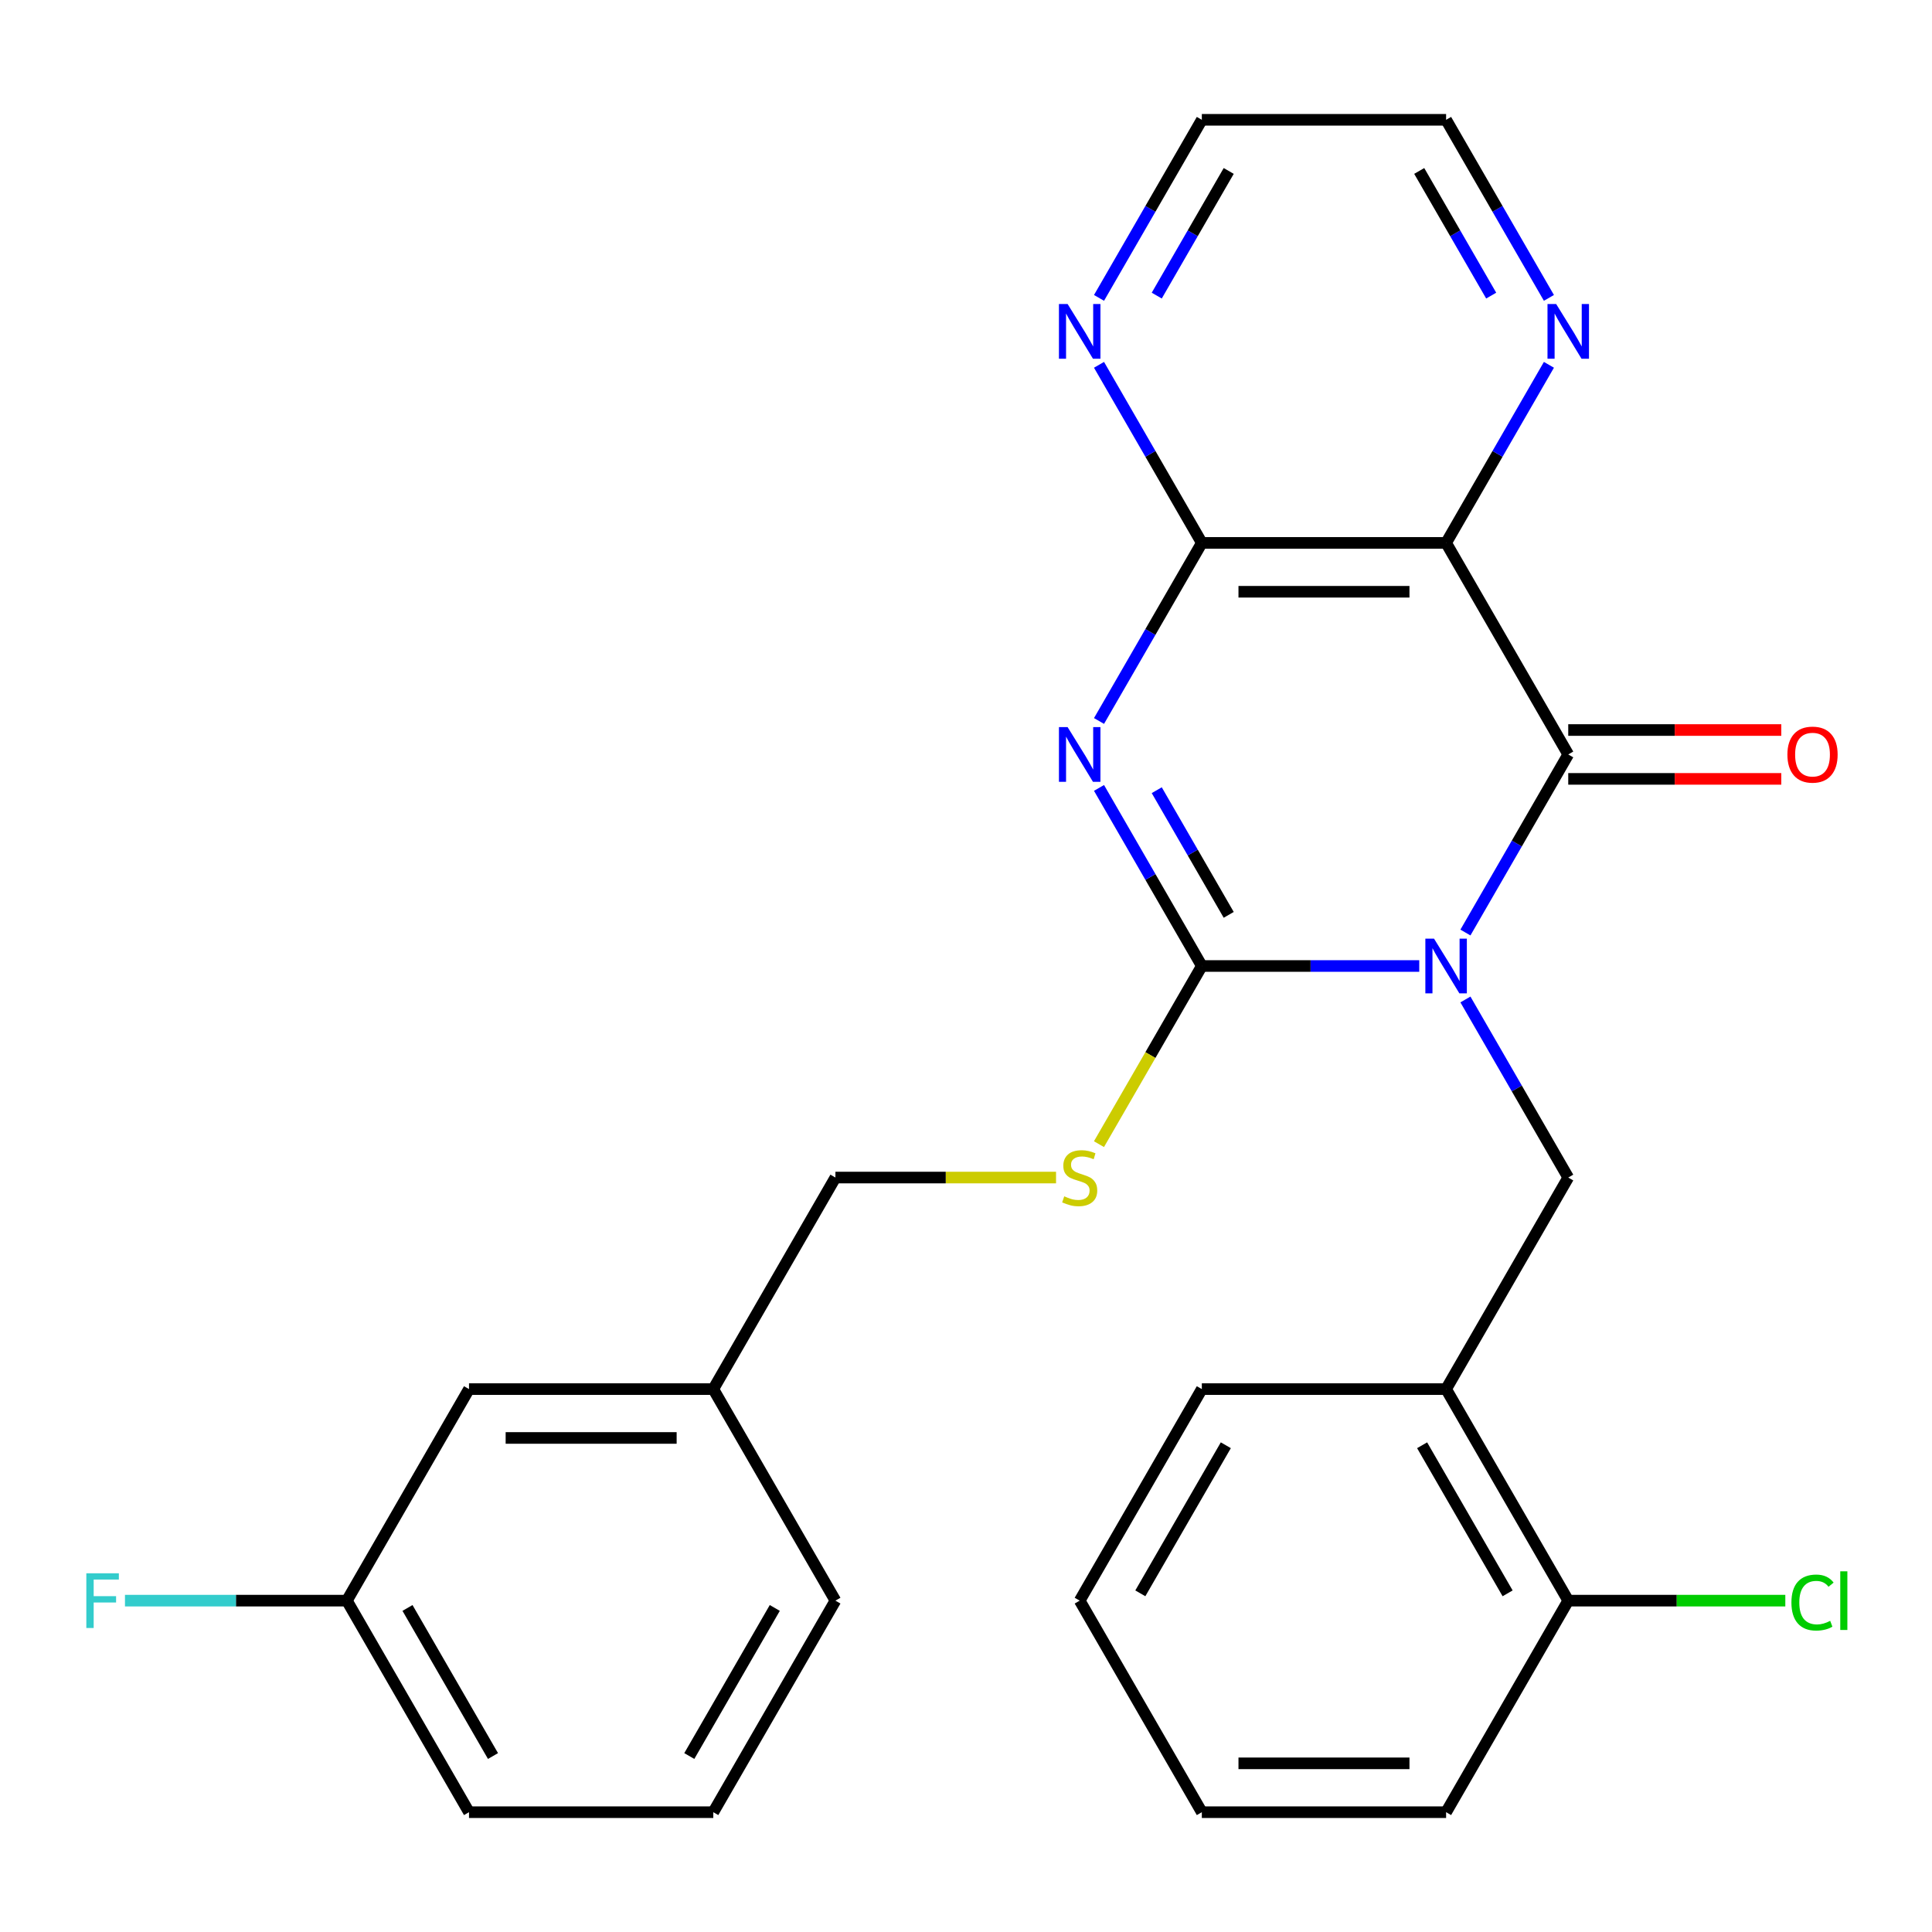 <?xml version='1.0' encoding='iso-8859-1'?>
<svg version='1.1' baseProfile='full'
              xmlns='http://www.w3.org/2000/svg'
                      xmlns:rdkit='http://www.rdkit.org/xml'
                      xmlns:xlink='http://www.w3.org/1999/xlink'
                  xml:space='preserve'
width='1000px' height='1000px' viewBox='0 0 1000 1000'>
<!-- END OF HEADER -->
<rect style='opacity:1.0;fill:#FFFFFF;stroke:none' width='1000' height='1000' x='0' y='0'> </rect>
<path class='bond-0' d='M 734.602,500 L 678.334,500' style='fill:none;fill-rule:evenodd;stroke:#0000FF;stroke-width:6px;stroke-linecap:butt;stroke-linejoin:miter;stroke-opacity:1' />
<path class='bond-0' d='M 678.334,500 L 622.066,500' style='fill:none;fill-rule:evenodd;stroke:#000000;stroke-width:6px;stroke-linecap:butt;stroke-linejoin:miter;stroke-opacity:1' />
<path class='bond-2' d='M 758.503,482.679 L 785.112,436.591' style='fill:none;fill-rule:evenodd;stroke:#0000FF;stroke-width:6px;stroke-linecap:butt;stroke-linejoin:miter;stroke-opacity:1' />
<path class='bond-2' d='M 785.112,436.591 L 811.721,390.503' style='fill:none;fill-rule:evenodd;stroke:#000000;stroke-width:6px;stroke-linecap:butt;stroke-linejoin:miter;stroke-opacity:1' />
<path class='bond-5' d='M 758.503,517.321 L 785.112,563.409' style='fill:none;fill-rule:evenodd;stroke:#0000FF;stroke-width:6px;stroke-linecap:butt;stroke-linejoin:miter;stroke-opacity:1' />
<path class='bond-5' d='M 785.112,563.409 L 811.721,609.497' style='fill:none;fill-rule:evenodd;stroke:#000000;stroke-width:6px;stroke-linecap:butt;stroke-linejoin:miter;stroke-opacity:1' />
<path class='bond-1' d='M 622.066,500 L 595.457,453.912' style='fill:none;fill-rule:evenodd;stroke:#000000;stroke-width:6px;stroke-linecap:butt;stroke-linejoin:miter;stroke-opacity:1' />
<path class='bond-1' d='M 595.457,453.912 L 568.849,407.824' style='fill:none;fill-rule:evenodd;stroke:#0000FF;stroke-width:6px;stroke-linecap:butt;stroke-linejoin:miter;stroke-opacity:1' />
<path class='bond-1' d='M 635.983,473.53 L 617.357,441.268' style='fill:none;fill-rule:evenodd;stroke:#000000;stroke-width:6px;stroke-linecap:butt;stroke-linejoin:miter;stroke-opacity:1' />
<path class='bond-1' d='M 617.357,441.268 L 598.731,409.007' style='fill:none;fill-rule:evenodd;stroke:#0000FF;stroke-width:6px;stroke-linecap:butt;stroke-linejoin:miter;stroke-opacity:1' />
<path class='bond-7' d='M 622.066,500 L 595.446,546.108' style='fill:none;fill-rule:evenodd;stroke:#000000;stroke-width:6px;stroke-linecap:butt;stroke-linejoin:miter;stroke-opacity:1' />
<path class='bond-7' d='M 595.446,546.108 L 568.825,592.216' style='fill:none;fill-rule:evenodd;stroke:#CCCC00;stroke-width:6px;stroke-linecap:butt;stroke-linejoin:miter;stroke-opacity:1' />
<path class='bond-27' d='M 568.849,373.182 L 595.457,327.094' style='fill:none;fill-rule:evenodd;stroke:#0000FF;stroke-width:6px;stroke-linecap:butt;stroke-linejoin:miter;stroke-opacity:1' />
<path class='bond-27' d='M 595.457,327.094 L 622.066,281.006' style='fill:none;fill-rule:evenodd;stroke:#000000;stroke-width:6px;stroke-linecap:butt;stroke-linejoin:miter;stroke-opacity:1' />
<path class='bond-3' d='M 811.721,390.503 L 748.502,281.006' style='fill:none;fill-rule:evenodd;stroke:#000000;stroke-width:6px;stroke-linecap:butt;stroke-linejoin:miter;stroke-opacity:1' />
<path class='bond-10' d='M 811.721,403.147 L 866.858,403.147' style='fill:none;fill-rule:evenodd;stroke:#000000;stroke-width:6px;stroke-linecap:butt;stroke-linejoin:miter;stroke-opacity:1' />
<path class='bond-10' d='M 866.858,403.147 L 921.996,403.147' style='fill:none;fill-rule:evenodd;stroke:#FF0000;stroke-width:6px;stroke-linecap:butt;stroke-linejoin:miter;stroke-opacity:1' />
<path class='bond-10' d='M 811.721,377.86 L 866.858,377.86' style='fill:none;fill-rule:evenodd;stroke:#000000;stroke-width:6px;stroke-linecap:butt;stroke-linejoin:miter;stroke-opacity:1' />
<path class='bond-10' d='M 866.858,377.86 L 921.996,377.86' style='fill:none;fill-rule:evenodd;stroke:#FF0000;stroke-width:6px;stroke-linecap:butt;stroke-linejoin:miter;stroke-opacity:1' />
<path class='bond-4' d='M 748.502,281.006 L 622.066,281.006' style='fill:none;fill-rule:evenodd;stroke:#000000;stroke-width:6px;stroke-linecap:butt;stroke-linejoin:miter;stroke-opacity:1' />
<path class='bond-4' d='M 729.537,306.293 L 641.032,306.293' style='fill:none;fill-rule:evenodd;stroke:#000000;stroke-width:6px;stroke-linecap:butt;stroke-linejoin:miter;stroke-opacity:1' />
<path class='bond-8' d='M 748.502,281.006 L 775.111,234.918' style='fill:none;fill-rule:evenodd;stroke:#000000;stroke-width:6px;stroke-linecap:butt;stroke-linejoin:miter;stroke-opacity:1' />
<path class='bond-8' d='M 775.111,234.918 L 801.72,188.83' style='fill:none;fill-rule:evenodd;stroke:#0000FF;stroke-width:6px;stroke-linecap:butt;stroke-linejoin:miter;stroke-opacity:1' />
<path class='bond-9' d='M 622.066,281.006 L 595.457,234.918' style='fill:none;fill-rule:evenodd;stroke:#000000;stroke-width:6px;stroke-linecap:butt;stroke-linejoin:miter;stroke-opacity:1' />
<path class='bond-9' d='M 595.457,234.918 L 568.849,188.83' style='fill:none;fill-rule:evenodd;stroke:#0000FF;stroke-width:6px;stroke-linecap:butt;stroke-linejoin:miter;stroke-opacity:1' />
<path class='bond-6' d='M 811.721,609.497 L 748.502,718.994' style='fill:none;fill-rule:evenodd;stroke:#000000;stroke-width:6px;stroke-linecap:butt;stroke-linejoin:miter;stroke-opacity:1' />
<path class='bond-11' d='M 748.502,718.994 L 811.721,828.491' style='fill:none;fill-rule:evenodd;stroke:#000000;stroke-width:6px;stroke-linecap:butt;stroke-linejoin:miter;stroke-opacity:1' />
<path class='bond-11' d='M 736.086,748.062 L 780.338,824.71' style='fill:none;fill-rule:evenodd;stroke:#000000;stroke-width:6px;stroke-linecap:butt;stroke-linejoin:miter;stroke-opacity:1' />
<path class='bond-18' d='M 748.502,718.994 L 622.066,718.994' style='fill:none;fill-rule:evenodd;stroke:#000000;stroke-width:6px;stroke-linecap:butt;stroke-linejoin:miter;stroke-opacity:1' />
<path class='bond-12' d='M 546.607,609.497 L 489.51,609.497' style='fill:none;fill-rule:evenodd;stroke:#CCCC00;stroke-width:6px;stroke-linecap:butt;stroke-linejoin:miter;stroke-opacity:1' />
<path class='bond-12' d='M 489.51,609.497 L 432.412,609.497' style='fill:none;fill-rule:evenodd;stroke:#000000;stroke-width:6px;stroke-linecap:butt;stroke-linejoin:miter;stroke-opacity:1' />
<path class='bond-19' d='M 801.72,154.188 L 775.111,108.1' style='fill:none;fill-rule:evenodd;stroke:#0000FF;stroke-width:6px;stroke-linecap:butt;stroke-linejoin:miter;stroke-opacity:1' />
<path class='bond-19' d='M 775.111,108.1 L 748.502,62.013' style='fill:none;fill-rule:evenodd;stroke:#000000;stroke-width:6px;stroke-linecap:butt;stroke-linejoin:miter;stroke-opacity:1' />
<path class='bond-19' d='M 771.838,153.006 L 753.212,120.744' style='fill:none;fill-rule:evenodd;stroke:#0000FF;stroke-width:6px;stroke-linecap:butt;stroke-linejoin:miter;stroke-opacity:1' />
<path class='bond-19' d='M 753.212,120.744 L 734.586,88.483' style='fill:none;fill-rule:evenodd;stroke:#000000;stroke-width:6px;stroke-linecap:butt;stroke-linejoin:miter;stroke-opacity:1' />
<path class='bond-29' d='M 568.849,154.188 L 595.457,108.1' style='fill:none;fill-rule:evenodd;stroke:#0000FF;stroke-width:6px;stroke-linecap:butt;stroke-linejoin:miter;stroke-opacity:1' />
<path class='bond-29' d='M 595.457,108.1 L 622.066,62.013' style='fill:none;fill-rule:evenodd;stroke:#000000;stroke-width:6px;stroke-linecap:butt;stroke-linejoin:miter;stroke-opacity:1' />
<path class='bond-29' d='M 598.731,153.006 L 617.357,120.744' style='fill:none;fill-rule:evenodd;stroke:#0000FF;stroke-width:6px;stroke-linecap:butt;stroke-linejoin:miter;stroke-opacity:1' />
<path class='bond-29' d='M 617.357,120.744 L 635.983,88.483' style='fill:none;fill-rule:evenodd;stroke:#000000;stroke-width:6px;stroke-linecap:butt;stroke-linejoin:miter;stroke-opacity:1' />
<path class='bond-13' d='M 811.721,828.491 L 867.898,828.491' style='fill:none;fill-rule:evenodd;stroke:#000000;stroke-width:6px;stroke-linecap:butt;stroke-linejoin:miter;stroke-opacity:1' />
<path class='bond-13' d='M 867.898,828.491 L 924.076,828.491' style='fill:none;fill-rule:evenodd;stroke:#00CC00;stroke-width:6px;stroke-linecap:butt;stroke-linejoin:miter;stroke-opacity:1' />
<path class='bond-22' d='M 811.721,828.491 L 748.502,937.988' style='fill:none;fill-rule:evenodd;stroke:#000000;stroke-width:6px;stroke-linecap:butt;stroke-linejoin:miter;stroke-opacity:1' />
<path class='bond-16' d='M 432.412,609.497 L 369.194,718.994' style='fill:none;fill-rule:evenodd;stroke:#000000;stroke-width:6px;stroke-linecap:butt;stroke-linejoin:miter;stroke-opacity:1' />
<path class='bond-14' d='M 242.758,718.994 L 369.194,718.994' style='fill:none;fill-rule:evenodd;stroke:#000000;stroke-width:6px;stroke-linecap:butt;stroke-linejoin:miter;stroke-opacity:1' />
<path class='bond-14' d='M 261.723,744.281 L 350.229,744.281' style='fill:none;fill-rule:evenodd;stroke:#000000;stroke-width:6px;stroke-linecap:butt;stroke-linejoin:miter;stroke-opacity:1' />
<path class='bond-15' d='M 242.758,718.994 L 179.54,828.491' style='fill:none;fill-rule:evenodd;stroke:#000000;stroke-width:6px;stroke-linecap:butt;stroke-linejoin:miter;stroke-opacity:1' />
<path class='bond-17' d='M 179.54,828.491 L 122.112,828.491' style='fill:none;fill-rule:evenodd;stroke:#000000;stroke-width:6px;stroke-linecap:butt;stroke-linejoin:miter;stroke-opacity:1' />
<path class='bond-17' d='M 122.112,828.491 L 64.685,828.491' style='fill:none;fill-rule:evenodd;stroke:#33CCCC;stroke-width:6px;stroke-linecap:butt;stroke-linejoin:miter;stroke-opacity:1' />
<path class='bond-30' d='M 179.54,828.491 L 242.758,937.988' style='fill:none;fill-rule:evenodd;stroke:#000000;stroke-width:6px;stroke-linecap:butt;stroke-linejoin:miter;stroke-opacity:1' />
<path class='bond-30' d='M 210.922,832.272 L 255.175,908.919' style='fill:none;fill-rule:evenodd;stroke:#000000;stroke-width:6px;stroke-linecap:butt;stroke-linejoin:miter;stroke-opacity:1' />
<path class='bond-24' d='M 369.194,718.994 L 432.412,828.491' style='fill:none;fill-rule:evenodd;stroke:#000000;stroke-width:6px;stroke-linecap:butt;stroke-linejoin:miter;stroke-opacity:1' />
<path class='bond-25' d='M 622.066,718.994 L 558.848,828.491' style='fill:none;fill-rule:evenodd;stroke:#000000;stroke-width:6px;stroke-linecap:butt;stroke-linejoin:miter;stroke-opacity:1' />
<path class='bond-25' d='M 634.483,748.062 L 590.23,824.71' style='fill:none;fill-rule:evenodd;stroke:#000000;stroke-width:6px;stroke-linecap:butt;stroke-linejoin:miter;stroke-opacity:1' />
<path class='bond-20' d='M 748.502,62.013 L 622.066,62.013' style='fill:none;fill-rule:evenodd;stroke:#000000;stroke-width:6px;stroke-linecap:butt;stroke-linejoin:miter;stroke-opacity:1' />
<path class='bond-21' d='M 369.194,937.988 L 432.412,828.491' style='fill:none;fill-rule:evenodd;stroke:#000000;stroke-width:6px;stroke-linecap:butt;stroke-linejoin:miter;stroke-opacity:1' />
<path class='bond-21' d='M 356.777,908.919 L 401.03,832.272' style='fill:none;fill-rule:evenodd;stroke:#000000;stroke-width:6px;stroke-linecap:butt;stroke-linejoin:miter;stroke-opacity:1' />
<path class='bond-23' d='M 369.194,937.988 L 242.758,937.988' style='fill:none;fill-rule:evenodd;stroke:#000000;stroke-width:6px;stroke-linecap:butt;stroke-linejoin:miter;stroke-opacity:1' />
<path class='bond-28' d='M 748.502,937.988 L 622.066,937.988' style='fill:none;fill-rule:evenodd;stroke:#000000;stroke-width:6px;stroke-linecap:butt;stroke-linejoin:miter;stroke-opacity:1' />
<path class='bond-28' d='M 729.537,912.7 L 641.032,912.7' style='fill:none;fill-rule:evenodd;stroke:#000000;stroke-width:6px;stroke-linecap:butt;stroke-linejoin:miter;stroke-opacity:1' />
<path class='bond-26' d='M 558.848,828.491 L 622.066,937.988' style='fill:none;fill-rule:evenodd;stroke:#000000;stroke-width:6px;stroke-linecap:butt;stroke-linejoin:miter;stroke-opacity:1' />
<path  class='atom-0' d='M 742.242 485.84
L 751.522 500.84
Q 752.442 502.32, 753.922 505
Q 755.402 507.68, 755.482 507.84
L 755.482 485.84
L 759.242 485.84
L 759.242 514.16
L 755.362 514.16
L 745.402 497.76
Q 744.242 495.84, 743.002 493.64
Q 741.802 491.44, 741.442 490.76
L 741.442 514.16
L 737.762 514.16
L 737.762 485.84
L 742.242 485.84
' fill='#0000FF'/>
<path  class='atom-2' d='M 552.588 376.343
L 561.868 391.343
Q 562.788 392.823, 564.268 395.503
Q 565.748 398.183, 565.828 398.343
L 565.828 376.343
L 569.588 376.343
L 569.588 404.663
L 565.708 404.663
L 555.748 388.263
Q 554.588 386.343, 553.348 384.143
Q 552.148 381.943, 551.788 381.263
L 551.788 404.663
L 548.108 404.663
L 548.108 376.343
L 552.588 376.343
' fill='#0000FF'/>
<path  class='atom-8' d='M 550.848 619.217
Q 551.168 619.337, 552.488 619.897
Q 553.808 620.457, 555.248 620.817
Q 556.728 621.137, 558.168 621.137
Q 560.848 621.137, 562.408 619.857
Q 563.968 618.537, 563.968 616.257
Q 563.968 614.697, 563.168 613.737
Q 562.408 612.777, 561.208 612.257
Q 560.008 611.737, 558.008 611.137
Q 555.488 610.377, 553.968 609.657
Q 552.488 608.937, 551.408 607.417
Q 550.368 605.897, 550.368 603.337
Q 550.368 599.777, 552.768 597.577
Q 555.208 595.377, 560.008 595.377
Q 563.288 595.377, 567.008 596.937
L 566.088 600.017
Q 562.688 598.617, 560.128 598.617
Q 557.368 598.617, 555.848 599.777
Q 554.328 600.897, 554.368 602.857
Q 554.368 604.377, 555.128 605.297
Q 555.928 606.217, 557.048 606.737
Q 558.208 607.257, 560.128 607.857
Q 562.688 608.657, 564.208 609.457
Q 565.728 610.257, 566.808 611.897
Q 567.928 613.497, 567.928 616.257
Q 567.928 620.177, 565.288 622.297
Q 562.688 624.377, 558.328 624.377
Q 555.808 624.377, 553.888 623.817
Q 552.008 623.297, 549.768 622.377
L 550.848 619.217
' fill='#CCCC00'/>
<path  class='atom-9' d='M 805.461 157.349
L 814.741 172.349
Q 815.661 173.829, 817.141 176.509
Q 818.621 179.189, 818.701 179.349
L 818.701 157.349
L 822.461 157.349
L 822.461 185.669
L 818.581 185.669
L 808.621 169.269
Q 807.461 167.349, 806.221 165.149
Q 805.021 162.949, 804.661 162.269
L 804.661 185.669
L 800.981 185.669
L 800.981 157.349
L 805.461 157.349
' fill='#0000FF'/>
<path  class='atom-10' d='M 552.588 157.349
L 561.868 172.349
Q 562.788 173.829, 564.268 176.509
Q 565.748 179.189, 565.828 179.349
L 565.828 157.349
L 569.588 157.349
L 569.588 185.669
L 565.708 185.669
L 555.748 169.269
Q 554.588 167.349, 553.348 165.149
Q 552.148 162.949, 551.788 162.269
L 551.788 185.669
L 548.108 185.669
L 548.108 157.349
L 552.588 157.349
' fill='#0000FF'/>
<path  class='atom-11' d='M 925.157 390.583
Q 925.157 383.783, 928.517 379.983
Q 931.877 376.183, 938.157 376.183
Q 944.437 376.183, 947.797 379.983
Q 951.157 383.783, 951.157 390.583
Q 951.157 397.463, 947.757 401.383
Q 944.357 405.263, 938.157 405.263
Q 931.917 405.263, 928.517 401.383
Q 925.157 397.503, 925.157 390.583
M 938.157 402.063
Q 942.477 402.063, 944.797 399.183
Q 947.157 396.263, 947.157 390.583
Q 947.157 385.023, 944.797 382.223
Q 942.477 379.383, 938.157 379.383
Q 933.837 379.383, 931.477 382.183
Q 929.157 384.983, 929.157 390.583
Q 929.157 396.303, 931.477 399.183
Q 933.837 402.063, 938.157 402.063
' fill='#FF0000'/>
<path  class='atom-14' d='M 927.237 829.471
Q 927.237 822.431, 930.517 818.751
Q 933.837 815.031, 940.117 815.031
Q 945.957 815.031, 949.077 819.151
L 946.437 821.311
Q 944.157 818.311, 940.117 818.311
Q 935.837 818.311, 933.557 821.191
Q 931.317 824.031, 931.317 829.471
Q 931.317 835.071, 933.637 837.951
Q 935.997 840.831, 940.557 840.831
Q 943.677 840.831, 947.317 838.951
L 948.437 841.951
Q 946.957 842.911, 944.717 843.471
Q 942.477 844.031, 939.997 844.031
Q 933.837 844.031, 930.517 840.271
Q 927.237 836.511, 927.237 829.471
' fill='#00CC00'/>
<path  class='atom-14' d='M 952.517 813.311
L 956.197 813.311
L 956.197 843.671
L 952.517 843.671
L 952.517 813.311
' fill='#00CC00'/>
<path  class='atom-18' d='M 44.684 814.331
L 61.524 814.331
L 61.524 817.571
L 48.484 817.571
L 48.484 826.171
L 60.084 826.171
L 60.084 829.451
L 48.484 829.451
L 48.484 842.651
L 44.684 842.651
L 44.684 814.331
' fill='#33CCCC'/>
</svg>
